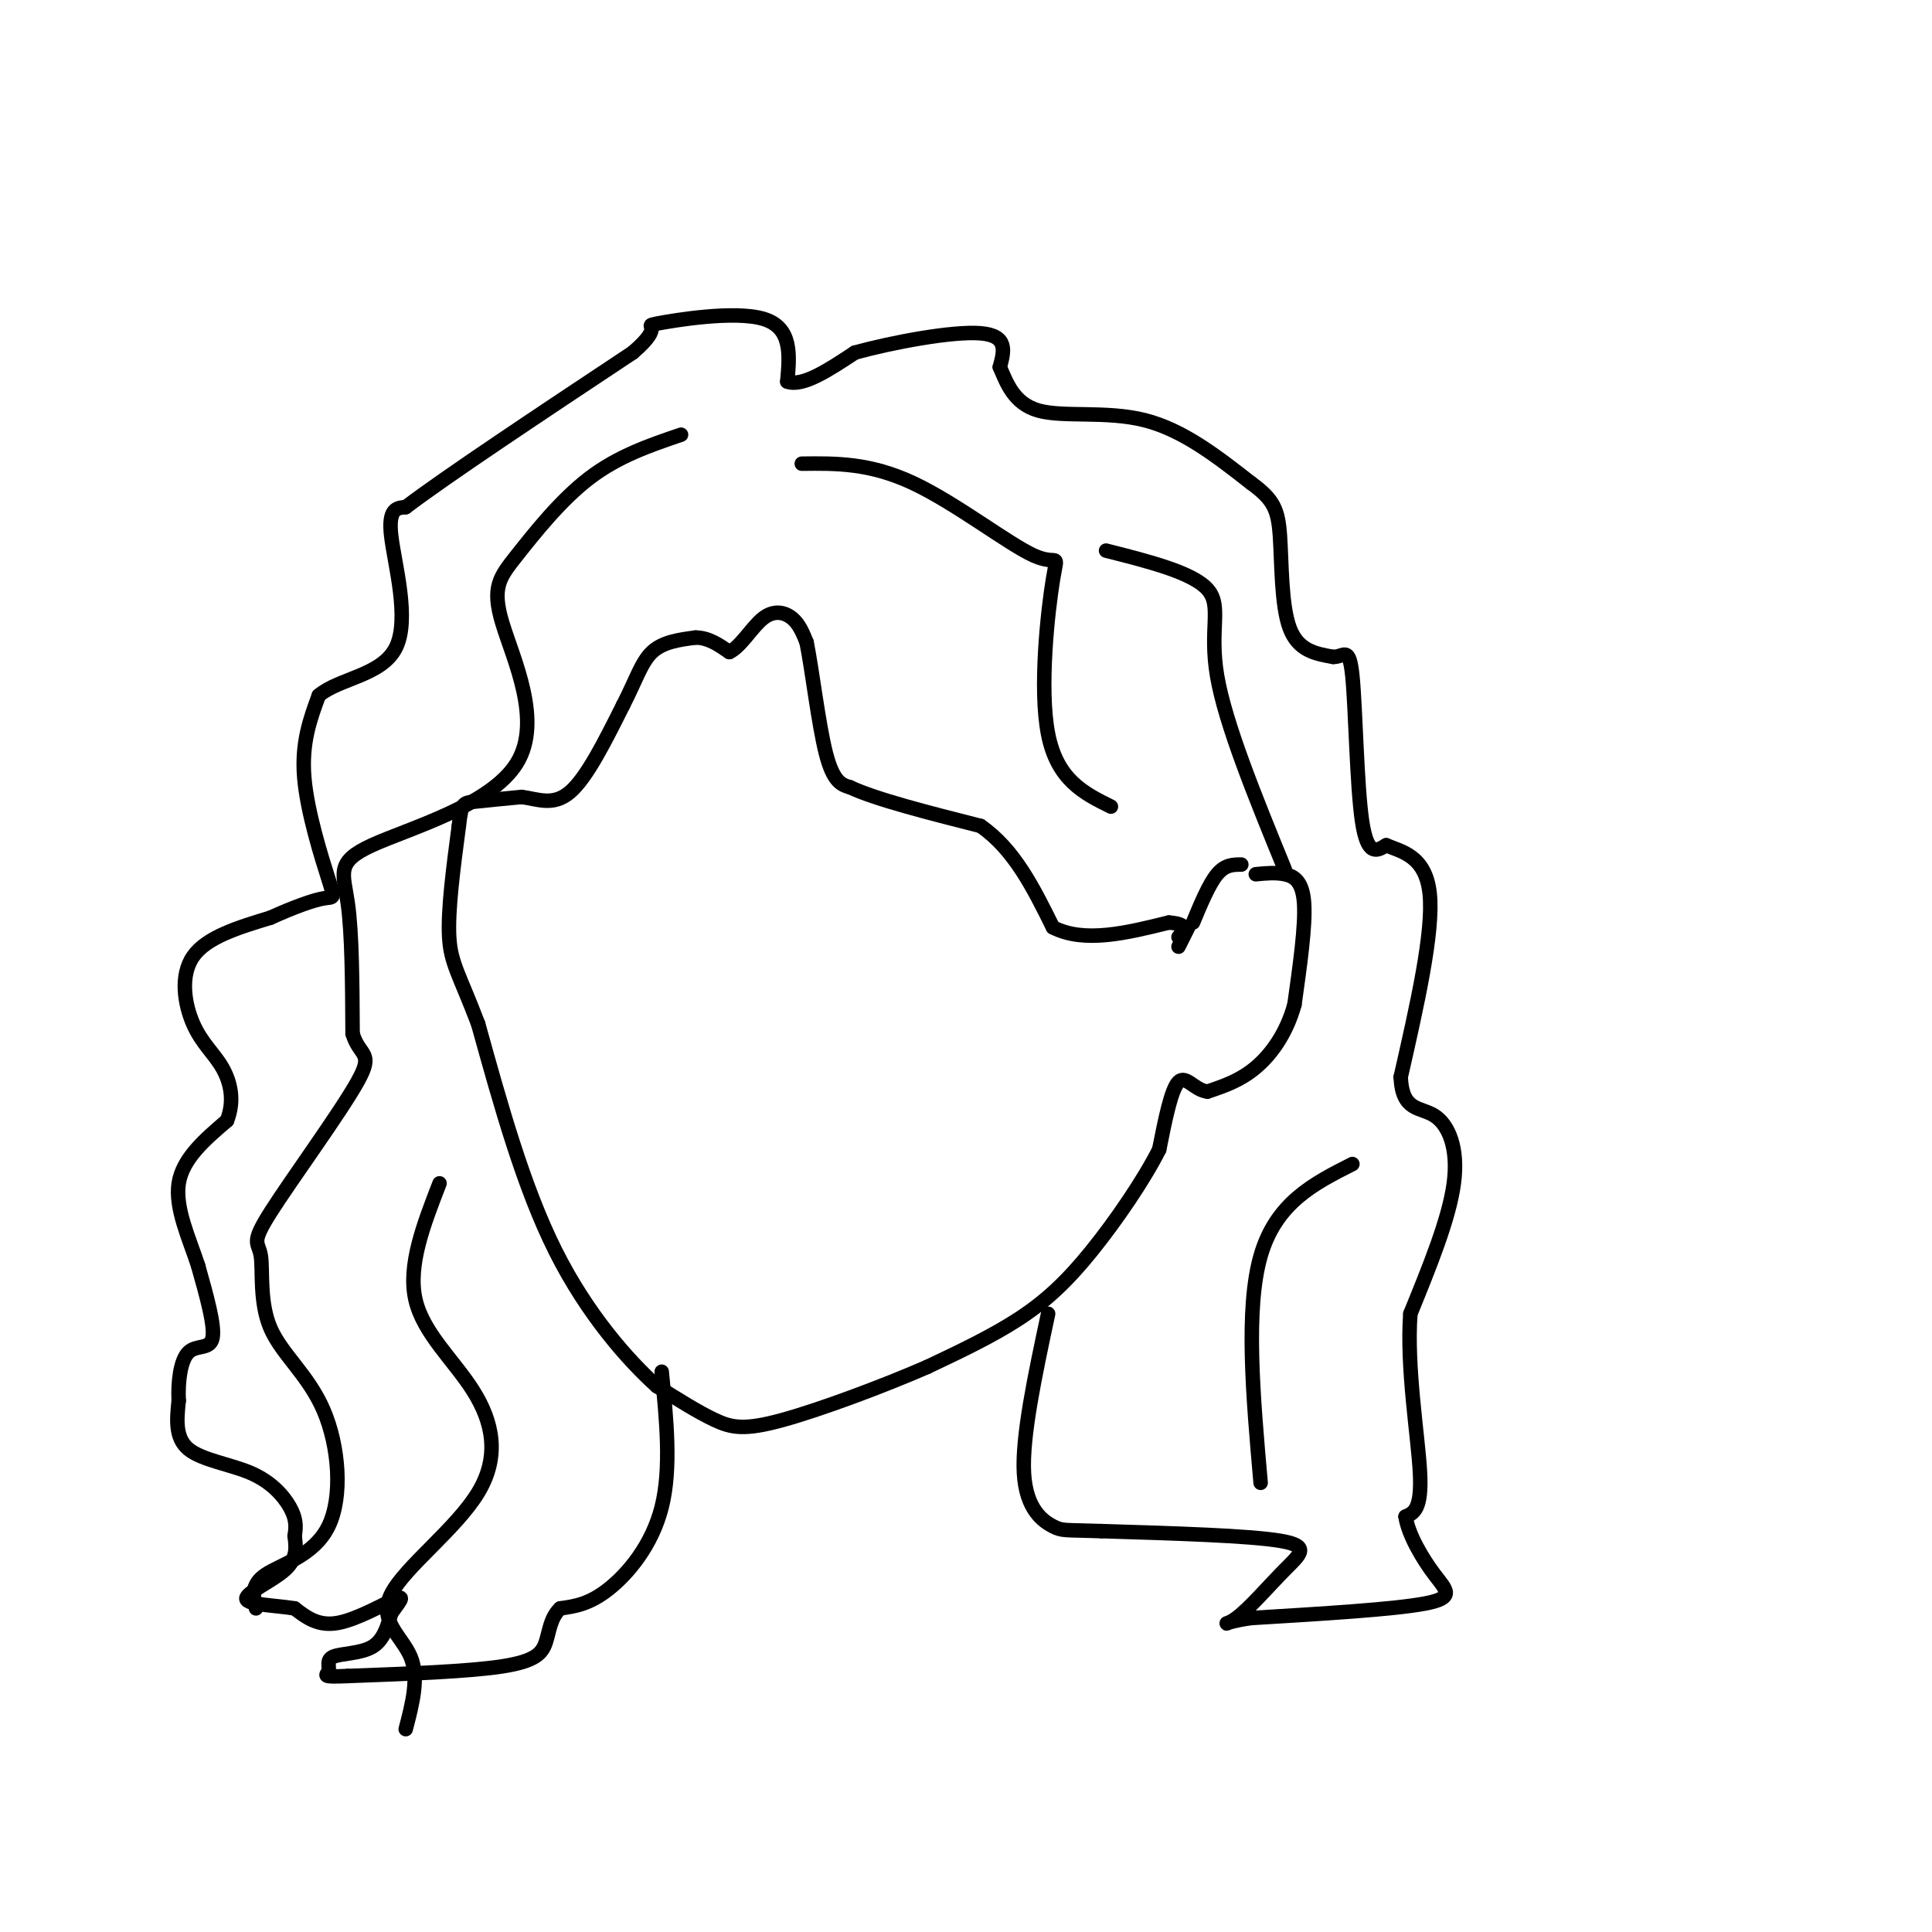 <svg viewBox='0 0 400 400' version='1.1' xmlns='http://www.w3.org/2000/svg' xmlns:xlink='http://www.w3.org/1999/xlink'><g fill='none' stroke='#000000' stroke-width='3' stroke-linecap='round' stroke-linejoin='round'><path d='M244,196c0.000,0.000 2.000,-4.000 2,-4'/><path d='M260,181c2.044,-0.200 4.089,-0.400 6,0c1.911,0.400 3.689,1.400 4,6c0.311,4.600 -0.844,12.800 -2,21'/><path d='M268,208c-1.644,5.933 -4.756,10.267 -8,13c-3.244,2.733 -6.622,3.867 -10,5'/><path d='M250,226c-2.711,-0.289 -4.489,-3.511 -6,-2c-1.511,1.511 -2.756,7.756 -4,14'/><path d='M240,238c-3.119,6.202 -8.917,14.708 -14,21c-5.083,6.292 -9.452,10.369 -15,14c-5.548,3.631 -12.274,6.815 -19,10'/><path d='M192,283c-9.036,3.952 -22.125,8.833 -30,11c-7.875,2.167 -10.536,1.619 -14,0c-3.464,-1.619 -7.732,-4.310 -12,-7'/><path d='M136,287c-5.822,-5.222 -14.378,-14.778 -21,-28c-6.622,-13.222 -11.311,-30.111 -16,-47'/><path d='M99,212c-3.911,-10.289 -5.689,-12.511 -6,-18c-0.311,-5.489 0.844,-14.244 2,-23'/><path d='M95,171c0.533,-4.644 0.867,-4.756 3,-5c2.133,-0.244 6.067,-0.622 10,-1'/><path d='M108,165c3.289,0.422 6.511,1.978 10,-1c3.489,-2.978 7.244,-10.489 11,-18'/><path d='M129,146c2.644,-5.111 3.756,-8.889 6,-11c2.244,-2.111 5.622,-2.556 9,-3'/><path d='M144,132c2.667,0.000 4.833,1.500 7,3'/><path d='M151,135c2.345,-1.060 4.708,-5.208 7,-7c2.292,-1.792 4.512,-1.226 6,0c1.488,1.226 2.244,3.113 3,5'/><path d='M167,133c1.133,5.578 2.467,17.022 4,23c1.533,5.978 3.267,6.489 5,7'/><path d='M176,163c5.333,2.500 16.167,5.250 27,8'/><path d='M203,171c7.000,4.833 11.000,12.917 15,21'/><path d='M218,192c6.500,3.333 15.250,1.167 24,-1'/><path d='M242,191c4.333,0.333 3.167,1.667 2,3'/><path d='M247,191c1.667,-4.000 3.333,-8.000 5,-10c1.667,-2.000 3.333,-2.000 5,-2'/><path d='M137,284c1.000,10.022 2.000,20.044 0,28c-2.000,7.956 -7.000,13.844 -11,17c-4.000,3.156 -7.000,3.578 -10,4'/><path d='M116,333c-2.071,1.929 -2.250,4.750 -3,7c-0.750,2.250 -2.071,3.929 -9,5c-6.929,1.071 -19.464,1.536 -32,2'/><path d='M72,347c-5.802,0.255 -4.308,-0.107 -4,-1c0.308,-0.893 -0.571,-2.317 1,-3c1.571,-0.683 5.592,-0.624 8,-2c2.408,-1.376 3.204,-4.188 4,-7'/><path d='M81,334c1.452,-2.095 3.083,-3.833 1,-3c-2.083,0.833 -7.881,4.238 -12,5c-4.119,0.762 -6.560,-1.119 -9,-3'/><path d='M61,333c-4.107,-0.643 -9.875,-0.750 -10,-2c-0.125,-1.250 5.393,-3.643 8,-6c2.607,-2.357 2.304,-4.679 2,-7'/><path d='M61,318c0.367,-2.065 0.284,-3.729 -1,-6c-1.284,-2.271 -3.769,-5.150 -8,-7c-4.231,-1.850 -10.209,-2.671 -13,-5c-2.791,-2.329 -2.396,-6.164 -2,-10'/><path d='M37,290c-0.190,-3.810 0.333,-8.333 2,-10c1.667,-1.667 4.476,-0.476 5,-3c0.524,-2.524 -1.238,-8.762 -3,-15'/><path d='M41,262c-1.800,-5.533 -4.800,-11.867 -4,-17c0.800,-5.133 5.400,-9.067 10,-13'/><path d='M47,232c1.633,-4.155 0.716,-8.041 -1,-11c-1.716,-2.959 -4.231,-4.989 -6,-9c-1.769,-4.011 -2.791,-10.003 0,-14c2.791,-3.997 9.396,-5.998 16,-8'/><path d='M56,190c4.817,-2.182 8.858,-3.636 11,-4c2.142,-0.364 2.384,0.364 1,-4c-1.384,-4.364 -4.396,-13.818 -5,-21c-0.604,-7.182 1.198,-12.091 3,-17'/><path d='M66,144c4.179,-3.595 13.125,-4.083 16,-10c2.875,-5.917 -0.321,-17.262 -1,-23c-0.679,-5.738 1.161,-5.869 3,-6'/><path d='M84,105c8.333,-6.333 27.667,-19.167 47,-32'/><path d='M131,73c7.155,-6.095 1.542,-5.333 5,-6c3.458,-0.667 15.988,-2.762 22,-1c6.012,1.762 5.506,7.381 5,13'/><path d='M163,79c3.167,1.167 8.583,-2.417 14,-6'/><path d='M177,73c7.778,-2.133 20.222,-4.467 26,-4c5.778,0.467 4.889,3.733 4,7'/><path d='M207,76c1.381,3.155 2.833,7.542 8,9c5.167,1.458 14.048,-0.012 22,2c7.952,2.012 14.976,7.506 22,13'/><path d='M259,100c4.750,3.440 5.625,5.542 6,11c0.375,5.458 0.250,14.274 2,19c1.750,4.726 5.375,5.363 9,6'/><path d='M276,136c2.238,0.107 3.333,-2.625 4,4c0.667,6.625 0.905,22.607 2,30c1.095,7.393 3.048,6.196 5,5'/><path d='M287,175c3.044,1.311 8.156,2.089 9,10c0.844,7.911 -2.578,22.956 -6,38'/><path d='M290,223c0.310,7.179 4.083,6.125 7,8c2.917,1.875 4.976,6.679 4,14c-0.976,7.321 -4.988,17.161 -9,27'/><path d='M292,272c-0.822,11.133 1.622,25.467 2,33c0.378,7.533 -1.311,8.267 -3,9'/><path d='M291,314c0.583,3.786 3.542,8.750 6,12c2.458,3.250 4.417,4.786 -2,6c-6.417,1.214 -21.208,2.107 -36,3'/><path d='M259,335c-6.753,0.981 -5.635,1.933 -3,0c2.635,-1.933 6.786,-6.751 10,-10c3.214,-3.249 5.490,-4.928 -1,-6c-6.490,-1.072 -21.745,-1.536 -37,-2'/><path d='M228,317c-7.571,-0.274 -8.000,0.042 -10,-1c-2.000,-1.042 -5.571,-3.440 -6,-11c-0.429,-7.560 2.286,-20.280 5,-33'/><path d='M141,90c-6.509,2.214 -13.019,4.428 -19,9c-5.981,4.572 -11.435,11.501 -15,16c-3.565,4.499 -5.243,6.567 -3,14c2.243,7.433 8.405,20.229 3,29c-5.405,8.771 -22.378,13.515 -30,17c-7.622,3.485 -5.892,5.710 -5,12c0.892,6.290 0.946,16.645 1,27'/><path d='M73,214c1.444,4.897 4.554,3.641 1,10c-3.554,6.359 -13.770,20.335 -18,27c-4.230,6.665 -2.472,6.020 -2,9c0.472,2.980 -0.340,9.586 2,15c2.340,5.414 7.833,9.637 11,17c3.167,7.363 4.006,17.867 1,24c-3.006,6.133 -9.859,7.895 -13,10c-3.141,2.105 -2.571,4.552 -2,7'/><path d='M91,245c-3.287,8.480 -6.574,16.960 -5,24c1.574,7.040 8.007,12.641 12,19c3.993,6.359 5.544,13.478 1,21c-4.544,7.522 -15.185,15.448 -18,21c-2.815,5.552 2.196,8.729 4,13c1.804,4.271 0.402,9.635 -1,15'/><path d='M166,96c7.040,-0.088 14.080,-0.175 23,4c8.920,4.175 19.721,12.614 25,15c5.279,2.386 5.037,-1.281 4,5c-1.037,6.281 -2.868,22.509 -1,32c1.868,9.491 7.434,12.246 13,15'/><path d='M229,114c8.956,2.267 17.911,4.533 21,8c3.089,3.467 0.311,8.133 2,18c1.689,9.867 7.844,24.933 14,40'/><path d='M280,241c-7.917,4.000 -15.833,8.000 -19,19c-3.167,11.000 -1.583,29.000 0,47'/></g>
</svg>